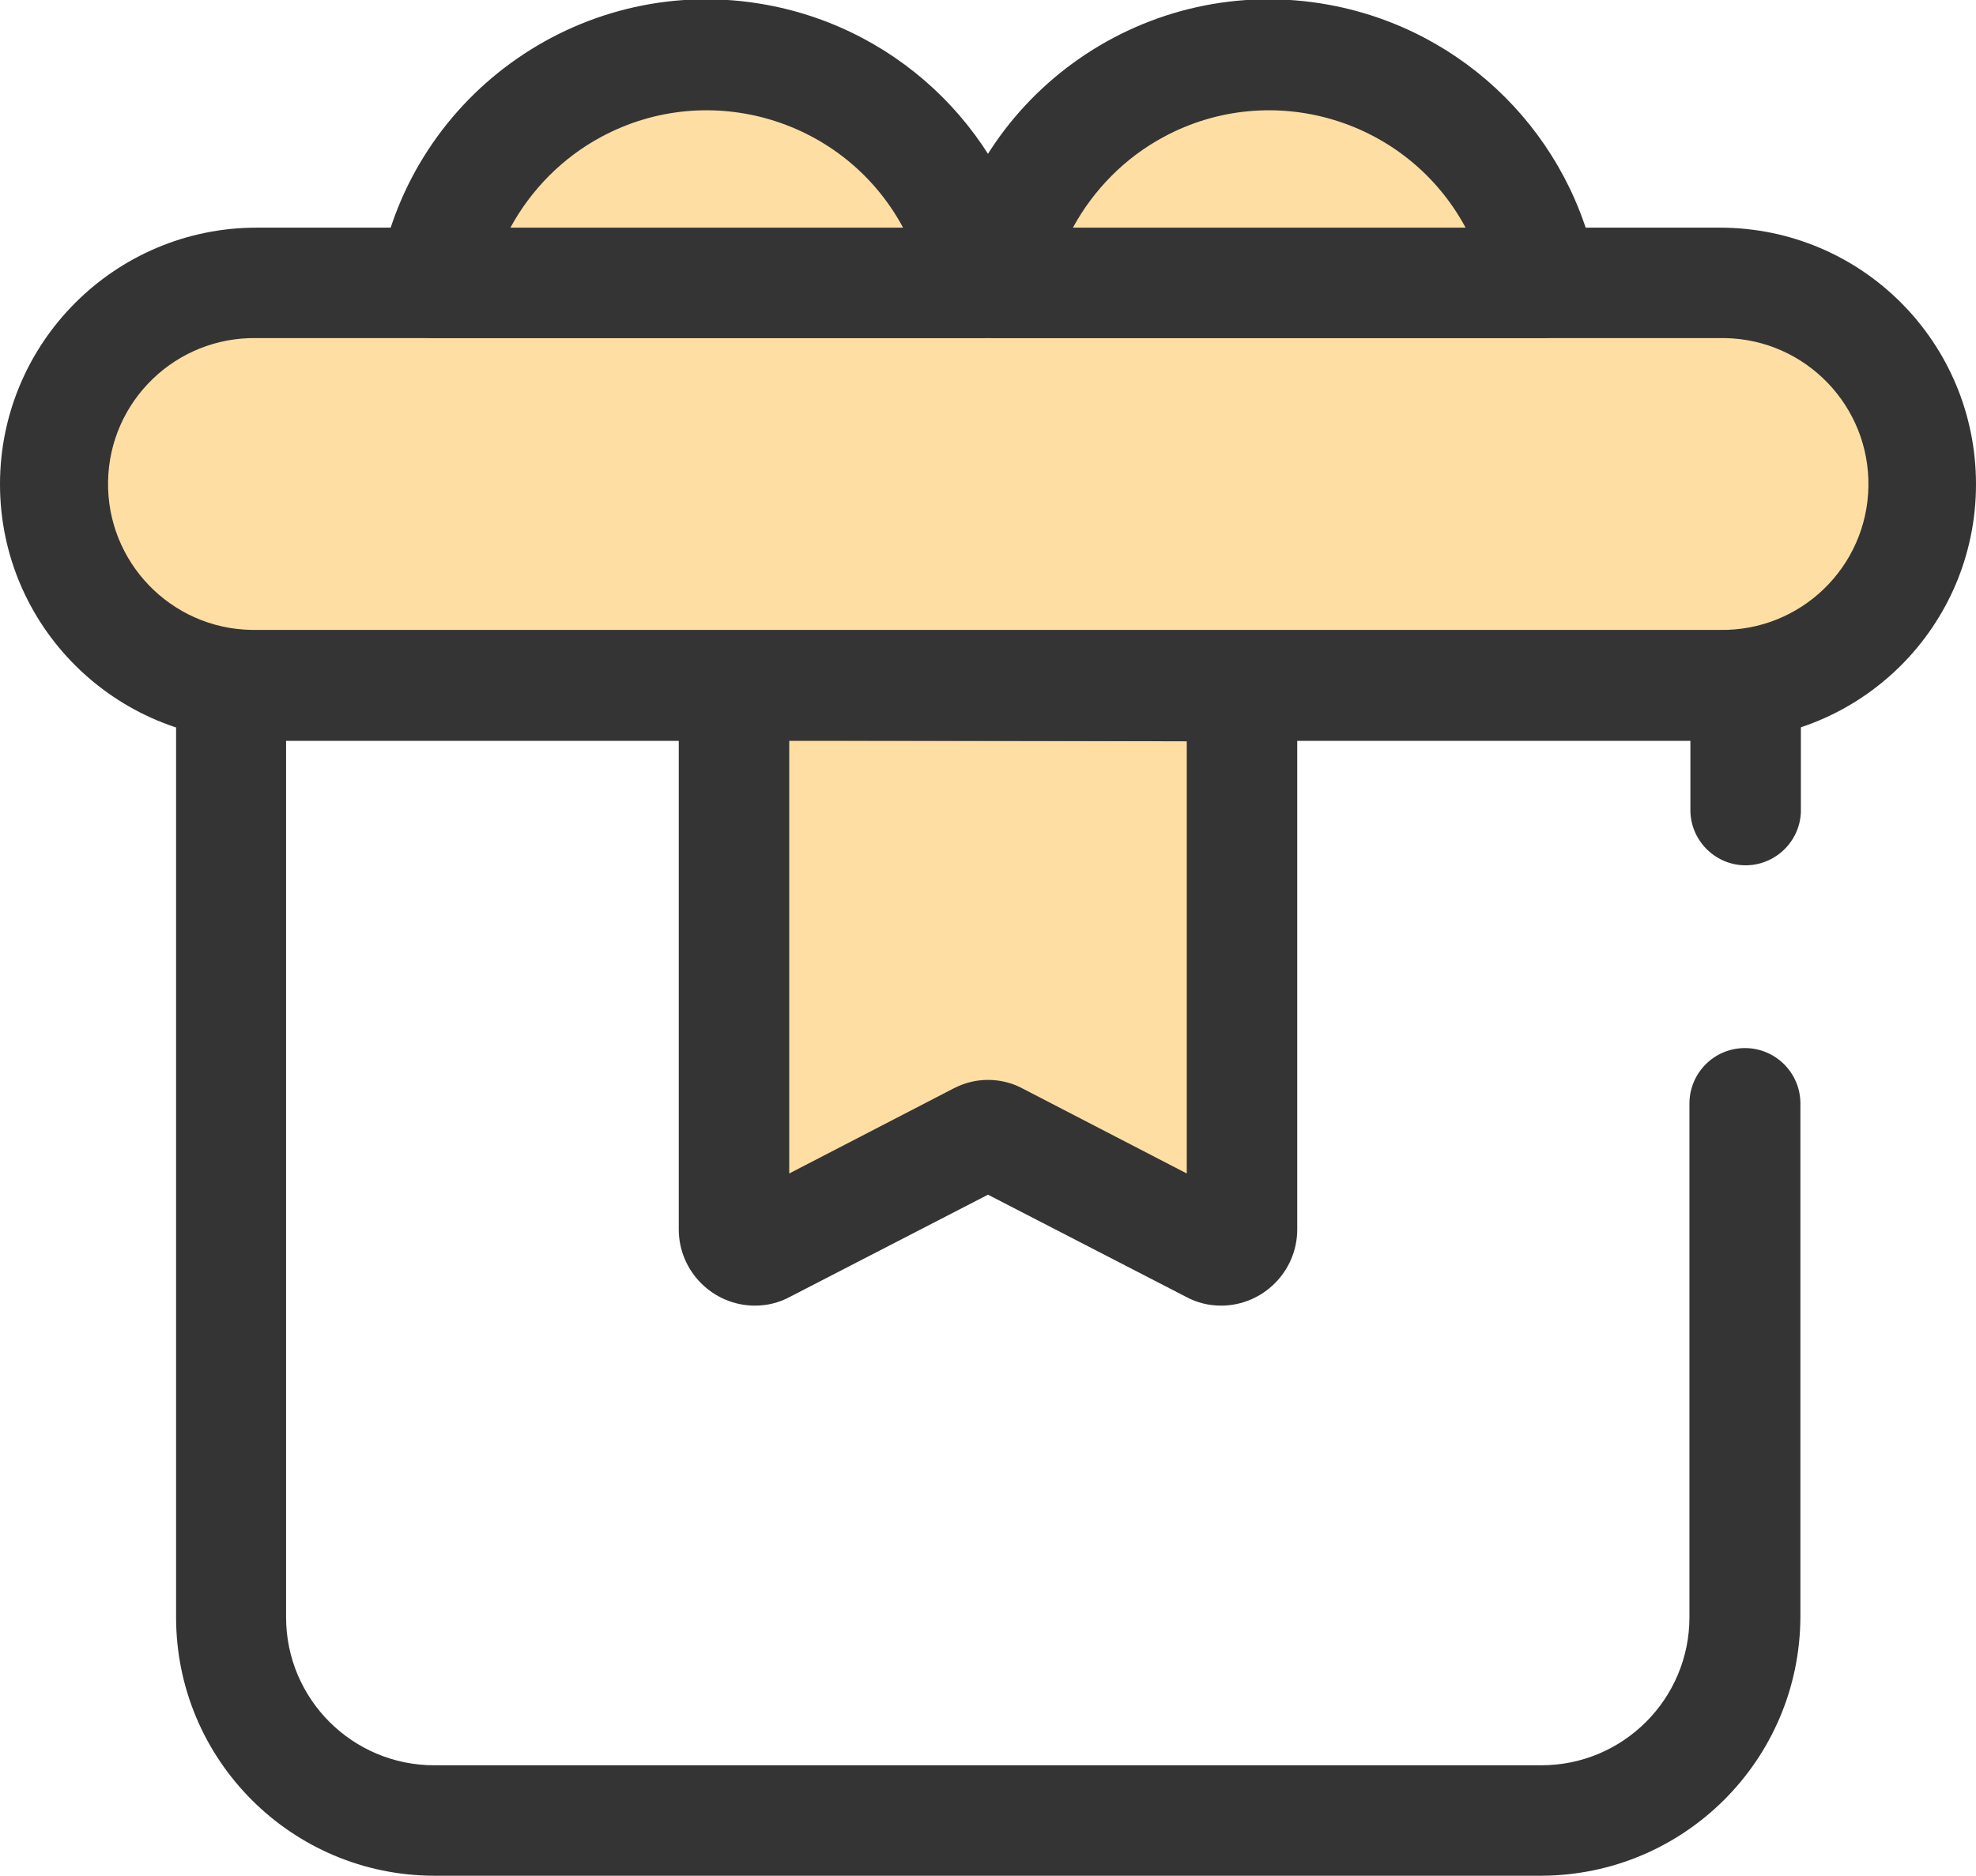 <svg xmlns="http://www.w3.org/2000/svg" viewBox="0 0 409.6 388.9"><style type="text/css"><![CDATA[ .lineal-fill{fill: #ffdea3;} .lineal-stroke{fill: #343434;}]]></style><path class="lineal-fill" d="M251.1 258.8l-44.3-22.9c-1.3-.6-2.7-.6-4 0l-44.4 22.9c-2.1 1.1-4.7.3-5.8-1.9-.3-.6-.5-1.3-.5-2v-113l105.4.2v112.8c0 2.4-1.9 4.3-4.3 4.3-.8 0-1.5-.1-2.1-.4z"/><path class="lineal-stroke" d="M253.1 270.7c-2.5 0-5-.6-7.2-1.8l-41.1-21.2-41.1 21.2c-2.2 1.2-4.7 1.8-7.2 1.8-8.7 0-15.8-7.1-15.8-15.8v-113c0-6.3 5.1-11.5 11.5-11.5l105.3.2c6.3 0 11.4 5.1 11.4 11.5v112.8c0 8.7-7.1 15.8-15.8 15.8zm-48.3-46.8c2.5 0 5 .6 7.2 1.8l34 17.6v-89.6l-82.4-.2v89.8l34-17.6c2.3-1.2 4.7-1.8 7.2-1.8z"/><path class="lineal-stroke" d="M319.5 388.9H90.1c-29.6 0-53.6-24-53.6-53.6V142.1c0-6.3 5.1-11.5 11.5-11.5h313.8c6.3 0 11.5 5.1 11.5 11.5v25.5c.2 6.3-4.8 11.6-11.1 11.8-6.3.2-11.6-4.8-11.8-11.1v-14.7H59.3v181.7c0 17 13.8 30.7 30.7 30.7h229.5c17 0 30.7-13.8 30.7-30.7V228.8c0-6.3 5.1-11.5 11.5-11.5 6.3 0 11.5 5.1 11.5 11.5v106.4c-.1 29.7-24.1 53.6-53.7 53.7z"/><path class="lineal-fill" d="M356.5 142.1H53.2c-23 0-41.7-18.7-41.7-41.7 0-23 18.7-41.7 41.7-41.7h303.3c23 0 41.7 18.7 41.7 41.7-.1 23-18.7 41.7-41.7 41.7z"/><path class="lineal-stroke" d="M356.5 153.5H53.2C23.8 153.5 0 129.7 0 100.4s23.8-53.2 53.2-53.2h303.3c29.4 0 53.1 23.8 53.1 53.2s-23.8 53.1-53.1 53.1zM53.2 70.1c-16.7-.3-30.5 13-30.8 29.7s13 30.5 29.7 30.8h304.4c16.7.3 30.5-13 30.8-29.7.3-16.7-13-30.5-29.7-30.8H53.2z"/><path class="lineal-fill" d="M203.2 58.7c-5.8-31.3-35.8-52-67.1-46.3-23.5 4.3-42 22.7-46.3 46.3h113.4z"/><path class="lineal-stroke" d="M203.2 70.1H89.8c-6.3 0-11.5-5.1-11.4-11.5 0-.7.1-1.3.2-2C85.4 19 121.4-5.9 158.9 1c28.3 5.2 50.4 27.3 55.6 55.6 1.1 6.2-3 12.2-9.2 13.3-.7.1-1.4.2-2.1.2zm-97.4-22.9h81.4c-12.1-22.5-40.2-30.9-62.6-18.8-8 4.3-14.5 10.9-18.8 18.8z"/><path class="lineal-fill" d="M319.8 58.7c-5.8-31.3-35.8-52-67.1-46.3-23.5 4.3-42 22.7-46.3 46.3h113.4z"/><path class="lineal-stroke" d="M319.8 70.1H206.4c-6.3 0-11.4-5.1-11.4-11.4 0-.7.1-1.4.2-2C201.9 19 237.9-5.9 275.5 1c28.3 5.2 50.4 27.3 55.6 55.6 1.1 6.2-3 12.2-9.3 13.3-.6.1-1.3.2-2 .2zm-97.4-22.9h81.4c-12.1-22.5-40.2-30.9-62.6-18.8-8 4.3-14.5 10.9-18.8 18.8z"/></svg>